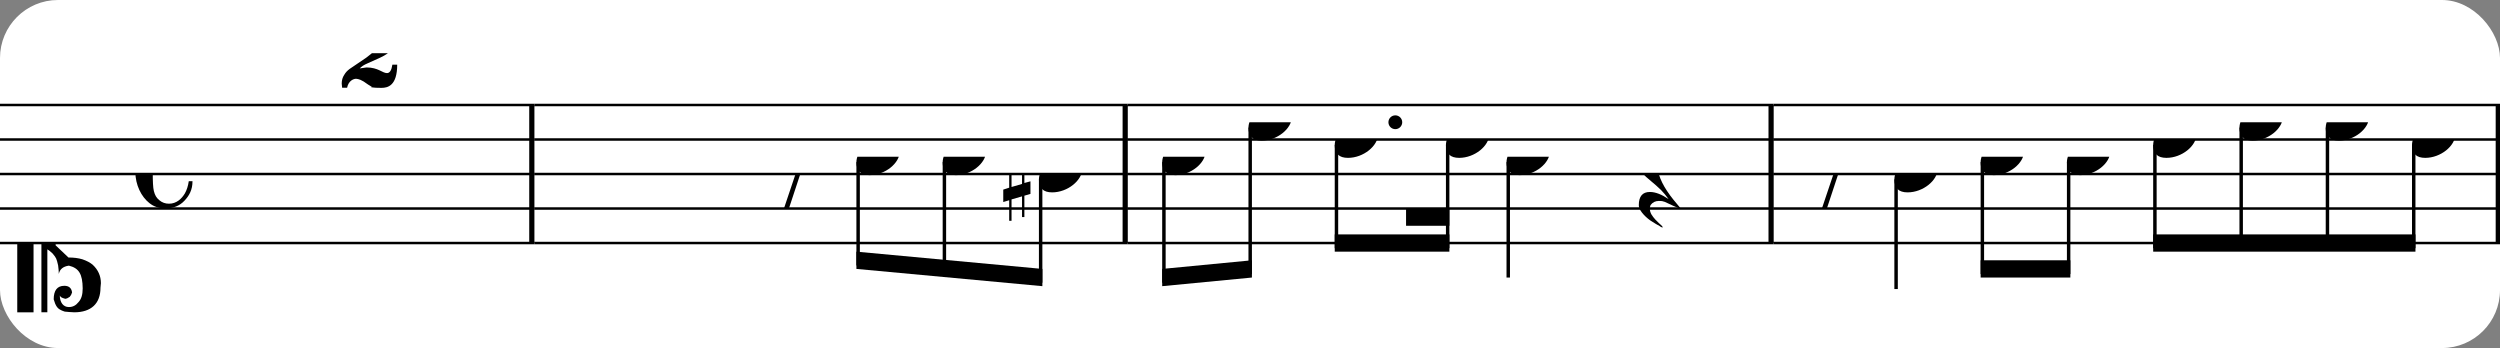 <?xml version="1.0" encoding="UTF-8" standalone="no"?>
<svg width="431px" height="60px" version="1.1" xmlns="http://www.w3.org/2000/svg" xmlns:xlink="http://www.w3.org/1999/xlink" xmlns:mei="http://www.music-encoding.org/ns/mei" overflow="visible">
   <rect width="100%" height="100%" fill="#808080" stroke="none"/>
   <desc>Engraved by Verovio 4.5.1</desc>
   <rect width="100%" height="100%" fill="#ffffff" rx="10"/>
<defs>
      <symbol id="E082-1gpevrj" viewBox="0 0 1000 1000" overflow="inherit">
         <path transform="scale(1,-1)" d="M124 -185c-18 0 -55 -14 -65 -65h-36l-3 30c0 25 6 45 18 63c11 19 22 30 39 43l121 82l37 29c15 11 27 29 38 54c12 24 18 47 18 70c0 40 -19 88 -94 88c-25 0 -32 0 -50 -8c-14 -5 -23 -12 -26 -22c3 -9 7 -15 10 -18l24 -17c12 -7 17 -11 27 -21c5 -7 7 -16 7 -27 c0 -12 0 -57 -79 -74c-30 0 -76 26 -76 94c0 66 81 135 197 135c72 0 181 -32 181 -150c0 -53 -32 -95 -113 -133l-91 -41c-26 -11 -45 -23 -57 -37l49 7c84 0 115 -41 148 -41c20 0 33 20 39 61h35c0 -152 -68 -168 -114 -168c-17 0 -65 0 -79 7h10l-28 17 c-49 37 -69 40 -87 42z" />
      </symbol>
      <symbol id="E0A4-1gpevrj" viewBox="0 0 1000 1000" overflow="inherit">
         <path transform="scale(1,-1)" d="M0 -39c0 68 73 172 200 172c66 0 114 -37 114 -95c0 -84 -106 -171 -218 -171c-64 0 -96 30 -96 94z" />
      </symbol>
      <symbol id="E05C-1gpevrj" viewBox="0 0 1000 1000" overflow="inherit">
         <path transform="scale(1,-1)" d="M175 502h43v-456c10 5 18 12 37 29c16 19 22 27 27 38s8 24 14 49c3 22 5 43 5 62c7 -34 31 -54 73 -60c73 18 99 61 100 165c0 46 -10 78 -31 100c-18 23 -41 35 -69 35c-40 0 -65 -32 -66 -84c6 12 11 16 39 24c5 0 2 1 16 -4l17 -10l10 -14l7 -18 c-4 -32 -23 -48 -56 -48c-51 0 -77 33 -77 98c10 35 16 47 30 61c9 9 15 14 23 17c3 3 22 9 27 11l34 3l35 2c123 0 192 -64 192 -178l1 -33c0 -52 -20 -97 -60 -134c-18 -15 -42 -28 -74 -39c-30 -9 -63 -13 -101 -13l-93 -88v-34l93 -88c38 0 71 -4 101 -13 c32 -11 56 -24 74 -39c40 -37 60 -82 60 -134l-3 -33c0 -115 -68 -178 -190 -178l-35 2l-34 3c-5 2 -24 8 -27 11c-26 11 -40 32 -53 78c0 65 26 98 77 98c33 0 52 -16 56 -48l-7 -18l-10 -14l-17 -10c-14 -5 -11 -4 -16 -4c-28 8 -33 12 -39 24c1 -52 26 -84 66 -84 c28 0 51 12 69 35c21 22 31 54 31 100c-1 104 -27 147 -100 165c-42 -6 -66 -26 -73 -60c0 19 -2 40 -5 62c-6 25 -9 38 -14 49s-11 19 -27 38c-19 17 -27 24 -37 29v-456h-43v1004zM0 502h118v-1004h-118v1004z" />
      </symbol>
      <symbol id="E262-1gpevrj" viewBox="0 0 1000 1000" overflow="inherit">
         <path transform="scale(1,-1)" d="M136 186v169h17v-164l44 14v-91l-44 -14v-165l44 12v-91l-44 -13v-155h-17v150l-76 -22v-155h-17v149l-43 -13v90l43 14v167l-43 -14v92l43 13v169h17v-163zM60 73v-167l76 22v168z" />
      </symbol>
      <symbol id="E241-1gpevrj" viewBox="0 0 1000 1000" overflow="inherit">
         <path transform="scale(1,-1)" d="M179 646c-4 8 -17 30 -18 33l-4 10c0 3 2 5 5 5s7 -2 13 -7c23 -33 46 -81 66 -132c22 -57 35 -125 35 -163c0 -104 -60 -183 -122 -241c-63 -59 -57 -53 -61 -56c-38 -34 -63 -95 -71 -95h-22v190c40 7 69 11 87 16c88 27 168 95 168 200c0 30 -12 89 -30 138 c-17 47 -31 73 -46 102z" />
      </symbol>
      <symbol id="E08A-1gpevrj" viewBox="0 0 1000 1000" overflow="inherit">
         <path transform="scale(1,-1)" d="M340 179c-9 24 -56 41 -89 41c-46 0 -81 -28 -100 -58c-17 -28 -25 -78 -25 -150c0 -65 2 -111 8 -135c8 -31 18 -49 40 -67c20 -17 43 -25 70 -25c54 0 92 36 115 75c14 25 23 54 28 88h27c0 -63 -24 -105 -58 -141c-35 -38 -82 -56 -140 -56c-45 0 -83 13 -115 39 c-57 45 -101 130 -101 226c0 59 33 127 68 163c36 37 97 72 160 72c36 0 93 -21 121 -40c11 -8 23 -17 33 -30c19 -23 27 -48 27 -76c0 -51 -35 -88 -86 -88c-43 0 -76 27 -76 68c0 26 7 35 21 51c15 17 32 27 58 32c7 2 14 7 14 11z" />
      </symbol>
      <symbol id="E4E5-1gpevrj" viewBox="0 0 1000 1000" overflow="inherit">
         <path transform="scale(1,-1)" d="M107 292c-13 24 -30 49 -52 71c-1 1 0 2 0 3l-2 2c3 3 4 4 6 4c12 0 26 -7 40 -20s44 -40 89 -81c26 -24 28 -29 46 -47c4 -4 8 -9 10 -14c6 -8 8 -16 8 -27c0 -19 -12 -40 -36 -61c-28 -23 -49 -38 -61 -73c-4 -11 -7 -27 -10 -50c13 -43 34 -83 59 -121 c31 -47 59 -79 101 -129c-8 0 -26 7 -54 20l-62 29l-21 6l-23 1c-25 0 -45 -10 -60 -30l-4 -14l-1 -12c0 -33 20 -56 39 -78c8 -9 17 -18 26 -26c17 -15 27 -24 28 -30l-3 -3c-11 5 -19 10 -25 15c-9 3 -37 21 -45 26c-24 14 -45 32 -63 51c-19 21 -37 44 -37 71 c0 63 27 95 80 95c41 0 86 -18 136 -52c-19 26 -37 48 -55 66c-23 23 -48 44 -73 65c-28 23 -47 40 -58 53s-17 26 -18 39c75 64 113 125 113 183c0 27 -7 48 -18 68z" />
      </symbol>
      <symbol id="E4E6-1gpevrj" viewBox="0 0 1000 1000" overflow="inherit">
         <path transform="scale(1,-1)" d="M0 123c7 34 33 56 69 60c29 -3 43 -9 53 -29c4 -8 7 -15 10 -22c0 -21 -1 -25 -11 -35c-5 -8 -18 -14 -40 -20l12 -3l15 -1c44 0 97 26 122 56c10 11 18 26 24 42c7 1 15 2 22 3l-140 -424h-36l111 330c-10 -6 -27 -12 -53 -16l-52 -8h-10l-20 1c-1 0 -8 3 -21 6 c-37 9 -55 28 -55 60z" />
      </symbol>
      <symbol id="E4E4-1gpevrj" viewBox="0 0 1000 1000" overflow="inherit">
         <path transform="scale(1,-1)" d="M0 10v105c0 9 1 10 10 10h280c9 0 10 -1 10 -10v-105c0 -9 -1 -10 -10 -10h-280c-9 0 -10 1 -10 10z" />
      </symbol>
      <symbol id="E4E2-1gpevrj" viewBox="0 0 1000 1000" overflow="inherit">
         <path transform="scale(1,-1)" d="M0 10v230c0 8 2 10 10 10h105c8 0 10 -2 10 -10v-230c0 -8 -2 -10 -10 -10h-105c-8 0 -10 2 -10 10z" />
      </symbol>
   </defs>
   <style type="text/css">g.page-margin{font-family:Times,serif;} g.ending, g.fing, g.reh, g.tempo{font-weight:bold;} g.dir, g.dynam, g.mNum{font-style:italic;} g.label{font-weight:normal;}</style>
   <svg class="definition-scale" color="black" viewBox="0 0 13040 1800">
      <g class="page-margin" transform="translate(0, 0)">
         <g id="mhkz55l" class="mdiv pageMilestone" />
         <g id="s1ufduz7" class="score pageMilestone" />
         <g id="spr69t3" class="system">
            <g id="sh0o3ko" class="section systemMilestone" />
            <g id="m1lwoc7v" class="measure">
               <g id="s2zt65y" class="staff">
                  <path d="M0 540 L2787 540" stroke="currentColor" stroke-width="13" />
                  <path d="M0 720 L2787 720" stroke="currentColor" stroke-width="13" />
                  <path d="M0 900 L2787 900" stroke="currentColor" stroke-width="13" />
                  <path d="M0 1080 L2787 1080" stroke="currentColor" stroke-width="13" />
                  <path d="M0 1260 L2787 1260" stroke="currentColor" stroke-width="13" />
                  <g id="cvx2ist" class="clef">
                     <use xlink:href="#E05C-1gpevrj" x="90" y="1260" height="720px" width="720px" />
                  </g>
                  <g id="kqb1uub" class="keySig" />
                  <g id="m1dl45v1" class="meterSig">
                     <use xlink:href="#E08A-1gpevrj" x="706" y="900" height="720px" width="720px" />
                  </g>
                  <g id="l1izerr4" class="layer">
                     <g id="mbflbq5" class="multiRest">
                        <use xlink:href="#E4E2-1gpevrj" x="1882" y="900" height="720px" width="720px" />
                        <use xlink:href="#E082-1gpevrj" x="1768" y="270" height="720px" width="720px" />
                     </g>
                  </g>
               </g>
               <g id="b1jndqsf" class="barLine">
                  <path d="M2774 540 L2774 1260" stroke="currentColor" stroke-width="27" />
               </g>
            </g>
            <g id="m1u23cn2" class="measure">
               <g id="szzln11" class="staff">
                  <path d="M2787 540 L5882 540" stroke="currentColor" stroke-width="13" />
                  <path d="M2787 720 L5882 720" stroke="currentColor" stroke-width="13" />
                  <path d="M2787 900 L5882 900" stroke="currentColor" stroke-width="13" />
                  <path d="M2787 1080 L5882 1080" stroke="currentColor" stroke-width="13" />
                  <path d="M2787 1260 L5882 1260" stroke="currentColor" stroke-width="13" />
                  <g id="l2wjb2x" class="layer">
                     <g id="r11i9wrl" class="rest">
                        <use xlink:href="#E4E4-1gpevrj" x="2967" y="900" height="720px" width="720px" />
                        <g class="ledgerLines" />
                     </g>
                     <g id="r585a9q" class="rest">
                        <use xlink:href="#E4E6-1gpevrj" x="4017" y="900" height="720px" width="720px" />
                     </g>
                     <g id="b1xwpso3" class="beam">
                        <polygon points="4467,1395 5437,1485 5437,1395 4467,1305" />
                        <g id="n6yvlb8" class="note">
                           <g class="notehead">
                              <use xlink:href="#E0A4-1gpevrj" x="4467" y="810" height="720px" width="720px" />
                           </g>
                           <g id="sexc0ew" class="stem">
                              <path d="M4476 838 L4476 1377" stroke="currentColor" stroke-width="18" />
                           </g>
                        </g>
                        <g id="n5h81nk" class="note">
                           <g class="notehead">
                              <use xlink:href="#E0A4-1gpevrj" x="4917" y="810" height="720px" width="720px" />
                           </g>
                           <g id="s1n2cu4c" class="stem">
                              <path d="M4926 838 L4926 1420" stroke="currentColor" stroke-width="18" />
                           </g>
                        </g>
                        <g id="n17bbznn" class="note">
                           <g class="notehead">
                              <use xlink:href="#E0A4-1gpevrj" x="5419" y="900" height="720px" width="720px" />
                           </g>
                           <g id="s1p963hs" class="stem">
                              <path d="M5428 928 L5428 1467" stroke="currentColor" stroke-width="18" />
                           </g>
                           <g id="a1kn65ss" class="accid">
                              <use xlink:href="#E262-1gpevrj" x="5233" y="900" height="720px" width="720px" />
                           </g>
                        </g>
                     </g>
                  </g>
               </g>
               <g id="bax7ryr" class="barLine">
                  <path d="M5869 540 L5869 1260" stroke="currentColor" stroke-width="27" />
               </g>
            </g>
            <g id="m1pf2kqa" class="measure">
               <g id="sos0b3f" class="staff">
                  <path d="M5882 540 L9251 540" stroke="currentColor" stroke-width="13" />
                  <path d="M5882 720 L9251 720" stroke="currentColor" stroke-width="13" />
                  <path d="M5882 900 L9251 900" stroke="currentColor" stroke-width="13" />
                  <path d="M5882 1080 L9251 1080" stroke="currentColor" stroke-width="13" />
                  <path d="M5882 1260 L9251 1260" stroke="currentColor" stroke-width="13" />
                  <g id="lao0eqp" class="layer">
                     <g id="b1nyu9ps" class="beam">
                        <polygon points="6062,1485 6530,1440 6530,1350 6062,1395" />
                        <g id="nwmpaze" class="note">
                           <g class="notehead">
                              <use xlink:href="#E0A4-1gpevrj" x="6062" y="810" height="720px" width="720px" />
                           </g>
                           <g id="snp39t1" class="stem">
                              <path d="M6071 838 L6071 1467" stroke="currentColor" stroke-width="18" />
                           </g>
                        </g>
                        <g id="nxps88b" class="note">
                           <g class="notehead">
                              <use xlink:href="#E0A4-1gpevrj" x="6512" y="630" height="720px" width="720px" />
                           </g>
                           <g id="s1vkwwe6" class="stem">
                              <path d="M6521 658 L6521 1422" stroke="currentColor" stroke-width="18" />
                           </g>
                        </g>
                     </g>
                     <g id="b1wj0b24" class="beam">
                        <polygon points="6962,1305 7560,1305 7560,1215 6962,1215" />
                        <polygon points="7334,1170 7560,1170 7560,1080 7334,1080" />
                        <g id="ndzf9d4" class="note">
                           <g class="notehead">
                              <use xlink:href="#E0A4-1gpevrj" x="6962" y="720" height="720px" width="720px" />
                           </g>
                           <g id="d1b2lhii" class="dots">
                              <ellipse cx="7278" cy="630" rx="36" ry="36" />
                           </g>
                           <g id="s1y8b5s9" class="stem">
                              <path d="M6971 748 L6971 1287" stroke="currentColor" stroke-width="18" />
                           </g>
                        </g>
                        <g id="n1bk83o2" class="note">
                           <g class="notehead">
                              <use xlink:href="#E0A4-1gpevrj" x="7542" y="720" height="720px" width="720px" />
                           </g>
                           <g id="s1qz990o" class="stem">
                              <path d="M7551 748 L7551 1287" stroke="currentColor" stroke-width="18" />
                           </g>
                        </g>
                     </g>
                     <g id="n45h3ms" class="note">
                        <g class="notehead">
                           <use xlink:href="#E0A4-1gpevrj" x="7858" y="810" height="720px" width="720px" />
                        </g>
                        <g id="s3qbn92" class="stem">
                           <path d="M7867 838 L7867 1440" stroke="currentColor" stroke-width="18" />
                        </g>
                     </g>
                     <g id="r131utsp" class="rest">
                        <use xlink:href="#E4E5-1gpevrj" x="8548" y="900" height="720px" width="720px" />
                     </g>
                  </g>
               </g>
               <g id="bzvrn5q" class="barLine">
                  <path d="M9238 540 L9238 1260" stroke="currentColor" stroke-width="27" />
               </g>
            </g>
            <g id="miujaur" class="measure">
               <g id="s1arstqo" class="staff">
                  <path d="M9251 540 L13044 540" stroke="currentColor" stroke-width="13" />
                  <path d="M9251 720 L13044 720" stroke="currentColor" stroke-width="13" />
                  <path d="M9251 900 L13044 900" stroke="currentColor" stroke-width="13" />
                  <path d="M9251 1080 L13044 1080" stroke="currentColor" stroke-width="13" />
                  <path d="M9251 1260 L13044 1260" stroke="currentColor" stroke-width="13" />
                  <g id="lbo5uqm" class="layer">
                     <g id="rru60sv" class="rest">
                        <use xlink:href="#E4E6-1gpevrj" x="9431" y="900" height="720px" width="720px" />
                     </g>
                     <g id="n1jfprxi" class="note">
                        <g class="notehead">
                           <use xlink:href="#E0A4-1gpevrj" x="9881" y="900" height="720px" width="720px" />
                        </g>
                        <g id="s17r9irb" class="stem">
                           <path d="M9890 928 L9890 1500" stroke="currentColor" stroke-width="18" />
                           <g id="f1ucbldn" class="flag">
                              <use xlink:href="#E241-1gpevrj" x="9881" y="1500" height="720px" width="720px" />
                           </g>
                        </g>
                     </g>
                     <g id="b18p0fvw" class="beam">
                        <polygon points="10331,1440 10799,1440 10799,1350 10331,1350" />
                        <g id="n1f1mm79" class="note">
                           <g class="notehead">
                              <use xlink:href="#E0A4-1gpevrj" x="10331" y="810" height="720px" width="720px" />
                           </g>
                           <g id="sqadfr3" class="stem">
                              <path d="M10340 838 L10340 1422" stroke="currentColor" stroke-width="18" />
                           </g>
                        </g>
                        <g id="n3yy9av" class="note">
                           <g class="notehead">
                              <use xlink:href="#E0A4-1gpevrj" x="10781" y="810" height="720px" width="720px" />
                           </g>
                           <g id="s1vikj2b" class="stem">
                              <path d="M10790 838 L10790 1422" stroke="currentColor" stroke-width="18" />
                           </g>
                        </g>
                     </g>
                     <g id="b1quwed0" class="beam">
                        <polygon points="11231,1305 12599,1305 12599,1215 11231,1215" />
                        <g id="n1hk4214" class="note">
                           <g class="notehead">
                              <use xlink:href="#E0A4-1gpevrj" x="11231" y="720" height="720px" width="720px" />
                           </g>
                           <g id="s1ejtvkj" class="stem">
                              <path d="M11240 748 L11240 1287" stroke="currentColor" stroke-width="18" />
                           </g>
                        </g>
                        <g id="n16cfdj4" class="note">
                           <g class="notehead">
                              <use xlink:href="#E0A4-1gpevrj" x="11681" y="630" height="720px" width="720px" />
                           </g>
                           <g id="s1ttjws8" class="stem">
                              <path d="M11690 658 L11690 1287" stroke="currentColor" stroke-width="18" />
                           </g>
                        </g>
                        <g id="n1p421uj" class="note">
                           <g class="notehead">
                              <use xlink:href="#E0A4-1gpevrj" x="12131" y="630" height="720px" width="720px" />
                           </g>
                           <g id="sjh9khe" class="stem">
                              <path d="M12140 658 L12140 1287" stroke="currentColor" stroke-width="18" />
                           </g>
                        </g>
                        <g id="nardyfd" class="note">
                           <g class="notehead">
                              <use xlink:href="#E0A4-1gpevrj" x="12581" y="720" height="720px" width="720px" />
                           </g>
                           <g id="s11gpnaz" class="stem">
                              <path d="M12590 748 L12590 1287" stroke="currentColor" stroke-width="18" />
                           </g>
                        </g>
                     </g>
                  </g>
               </g>
               <g id="b1kxrm5v" class="barLine">
                  <path d="M13031 540 L13031 1260" stroke="currentColor" stroke-width="27" />
               </g>
            </g>
            <g id="s1nl71ry" class="systemMilestoneEnd sh0o3ko" />
         </g>
         <g id="p1wn78xx" class="pageMilestoneEnd s1ufduz7" />
         <g id="p108cgpk" class="pageMilestoneEnd mhkz55l" />
      </g>
   </svg>
</svg>
